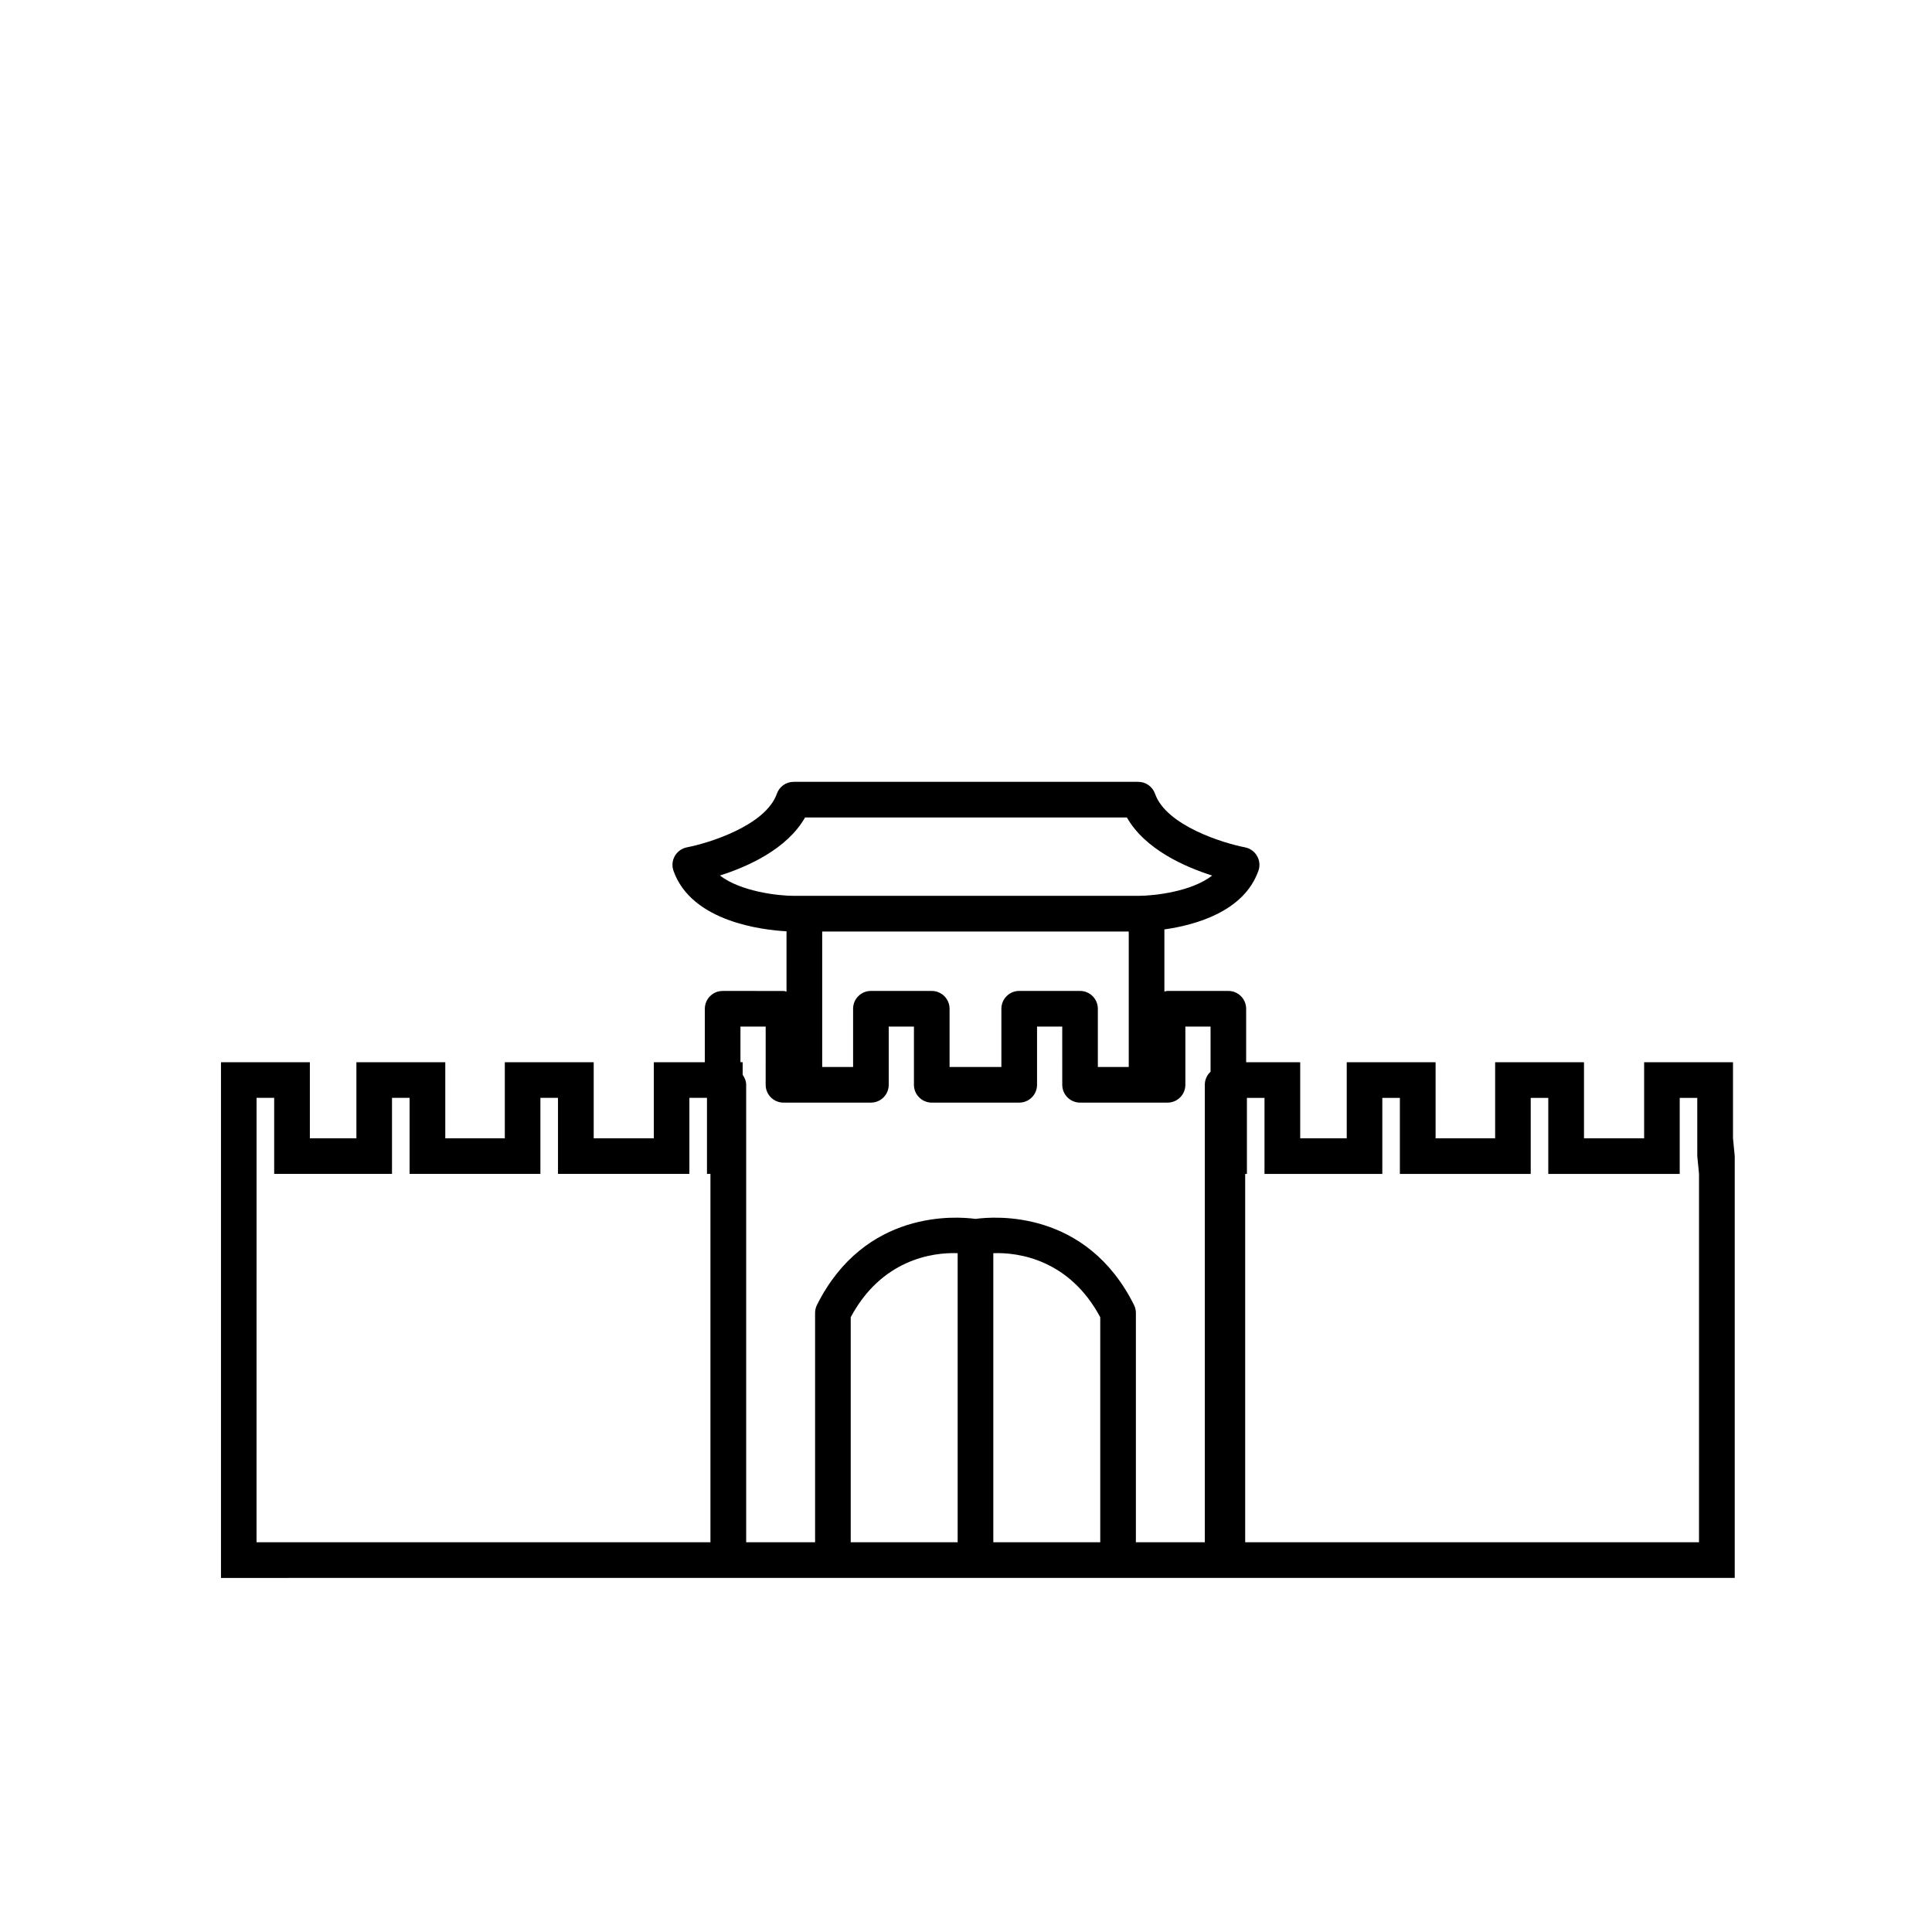 <?xml version="1.0" encoding="UTF-8"?>
<!-- Uploaded to: ICON Repo, www.svgrepo.com, Generator: ICON Repo Mixer Tools -->
<svg fill="#000000" width="800px" height="800px" version="1.1" viewBox="144 144 512 512" xmlns="http://www.w3.org/2000/svg">
 <path d="m603.26 425.5h-23.547v20.152h-15.938v-20.152h-23.547v20.152h-15.781v-20.152h-23.547v20.152h-12.332v-20.152h-14.324v-14.168c0-2.606-2.117-4.723-4.723-4.723h-16.121c-0.289 0-0.547 0.113-0.824 0.164v-16.469c8.168-1.152 21.09-4.684 24.918-15.547 0.461-1.297 0.328-2.727-0.367-3.922-0.68-1.191-1.859-2.027-3.207-2.285-5.617-1.07-20.84-5.719-23.824-14.199-0.66-1.891-2.449-3.156-4.453-3.156h-91.316c-2.004 0-3.793 1.266-4.453 3.156-2.992 8.484-18.211 13.125-23.824 14.199-1.348 0.258-2.519 1.098-3.207 2.285-0.688 1.191-0.824 2.625-0.367 3.922 4.797 13.621 23.863 15.719 29.957 16.047v15.977c-0.277-0.051-0.527-0.164-0.82-0.164l-16.102-0.004c-2.606 0-4.723 2.117-4.723 4.723v14.168h-13.516v20.152h-15.934v-20.152h-23.555v20.152h-15.777v-20.152h-23.555v20.152l-12.332 0.004v-20.152h-23.555v136.66l134.46-0.004h266.7v-111.79l-0.461-4.723v-20.152zm-173.04-18.895h-16.121c-2.606 0-4.723 2.117-4.723 4.723v15.43h-13.73v-15.426c0-2.606-2.117-4.723-4.723-4.723l-16.121-0.004c-2.606 0-4.723 2.117-4.723 4.723v15.43h-8.188v-35.895h81.238v35.895h-8.188v-15.426c0-2.609-2.113-4.727-4.723-4.727zm-72.871-45.973h85.289c4.812 8.488 15.43 13.129 22.598 15.398-5.473 4.277-15.355 5.371-19.586 5.379h-91.312c-3.949 0-14-1.098-19.555-5.391 7.156-2.266 17.762-6.91 22.566-15.387zm-145.34 74.312h4.652v20.152h31.223v-20.152h4.66v20.152h34.668v-20.152h4.66v20.152h34.824v-20.152h4.66v20.152h0.918v97.613h-120.29l0.008-117.77zm185.78 117.77h-28.34v-59.633c8.086-15.16 21.488-17.254 28.34-16.973zm9.449 0v-76.602c6.812-0.285 20.254 1.812 28.34 16.973v59.633zm56.047-121.23v121.23l-18.262-0.004v-60.77c0-0.73-0.172-1.453-0.496-2.109-12.703-25.418-37.062-23.488-42.012-22.809-4.945-0.68-29.305-2.606-42.012 22.809-0.328 0.656-0.496 1.379-0.496 2.109v60.773h-18.262v-107.06l-0.004-14.172c0-1.008-0.391-1.875-0.918-2.641l-0.004-3.344h-0.59v-9.445h6.684l-0.004 15.43c0 2.606 2.117 4.723 4.723 4.723h23.172c2.606 0 4.723-2.117 4.723-4.723v-15.43h6.676v15.43c0 2.606 2.117 4.723 4.723 4.723h23.18c2.606 0 4.723-2.117 4.723-4.723v-15.43h6.676l0.004 15.43c0 2.606 2.117 4.723 4.723 4.723h23.18c2.606 0 4.723-2.117 4.723-4.723v-15.43h6.676v11.965c-0.938 0.863-1.523 2.09-1.523 3.465zm130.99 121.23h-120.29v-97.613h0.461v-20.152h4.66v20.152h31.223v-20.152h4.652v20.152h34.676v-20.152h4.652v20.152h34.832v-20.152h4.652l0.004 15.43 0.461 4.723-0.004 97.613z"/>
</svg>